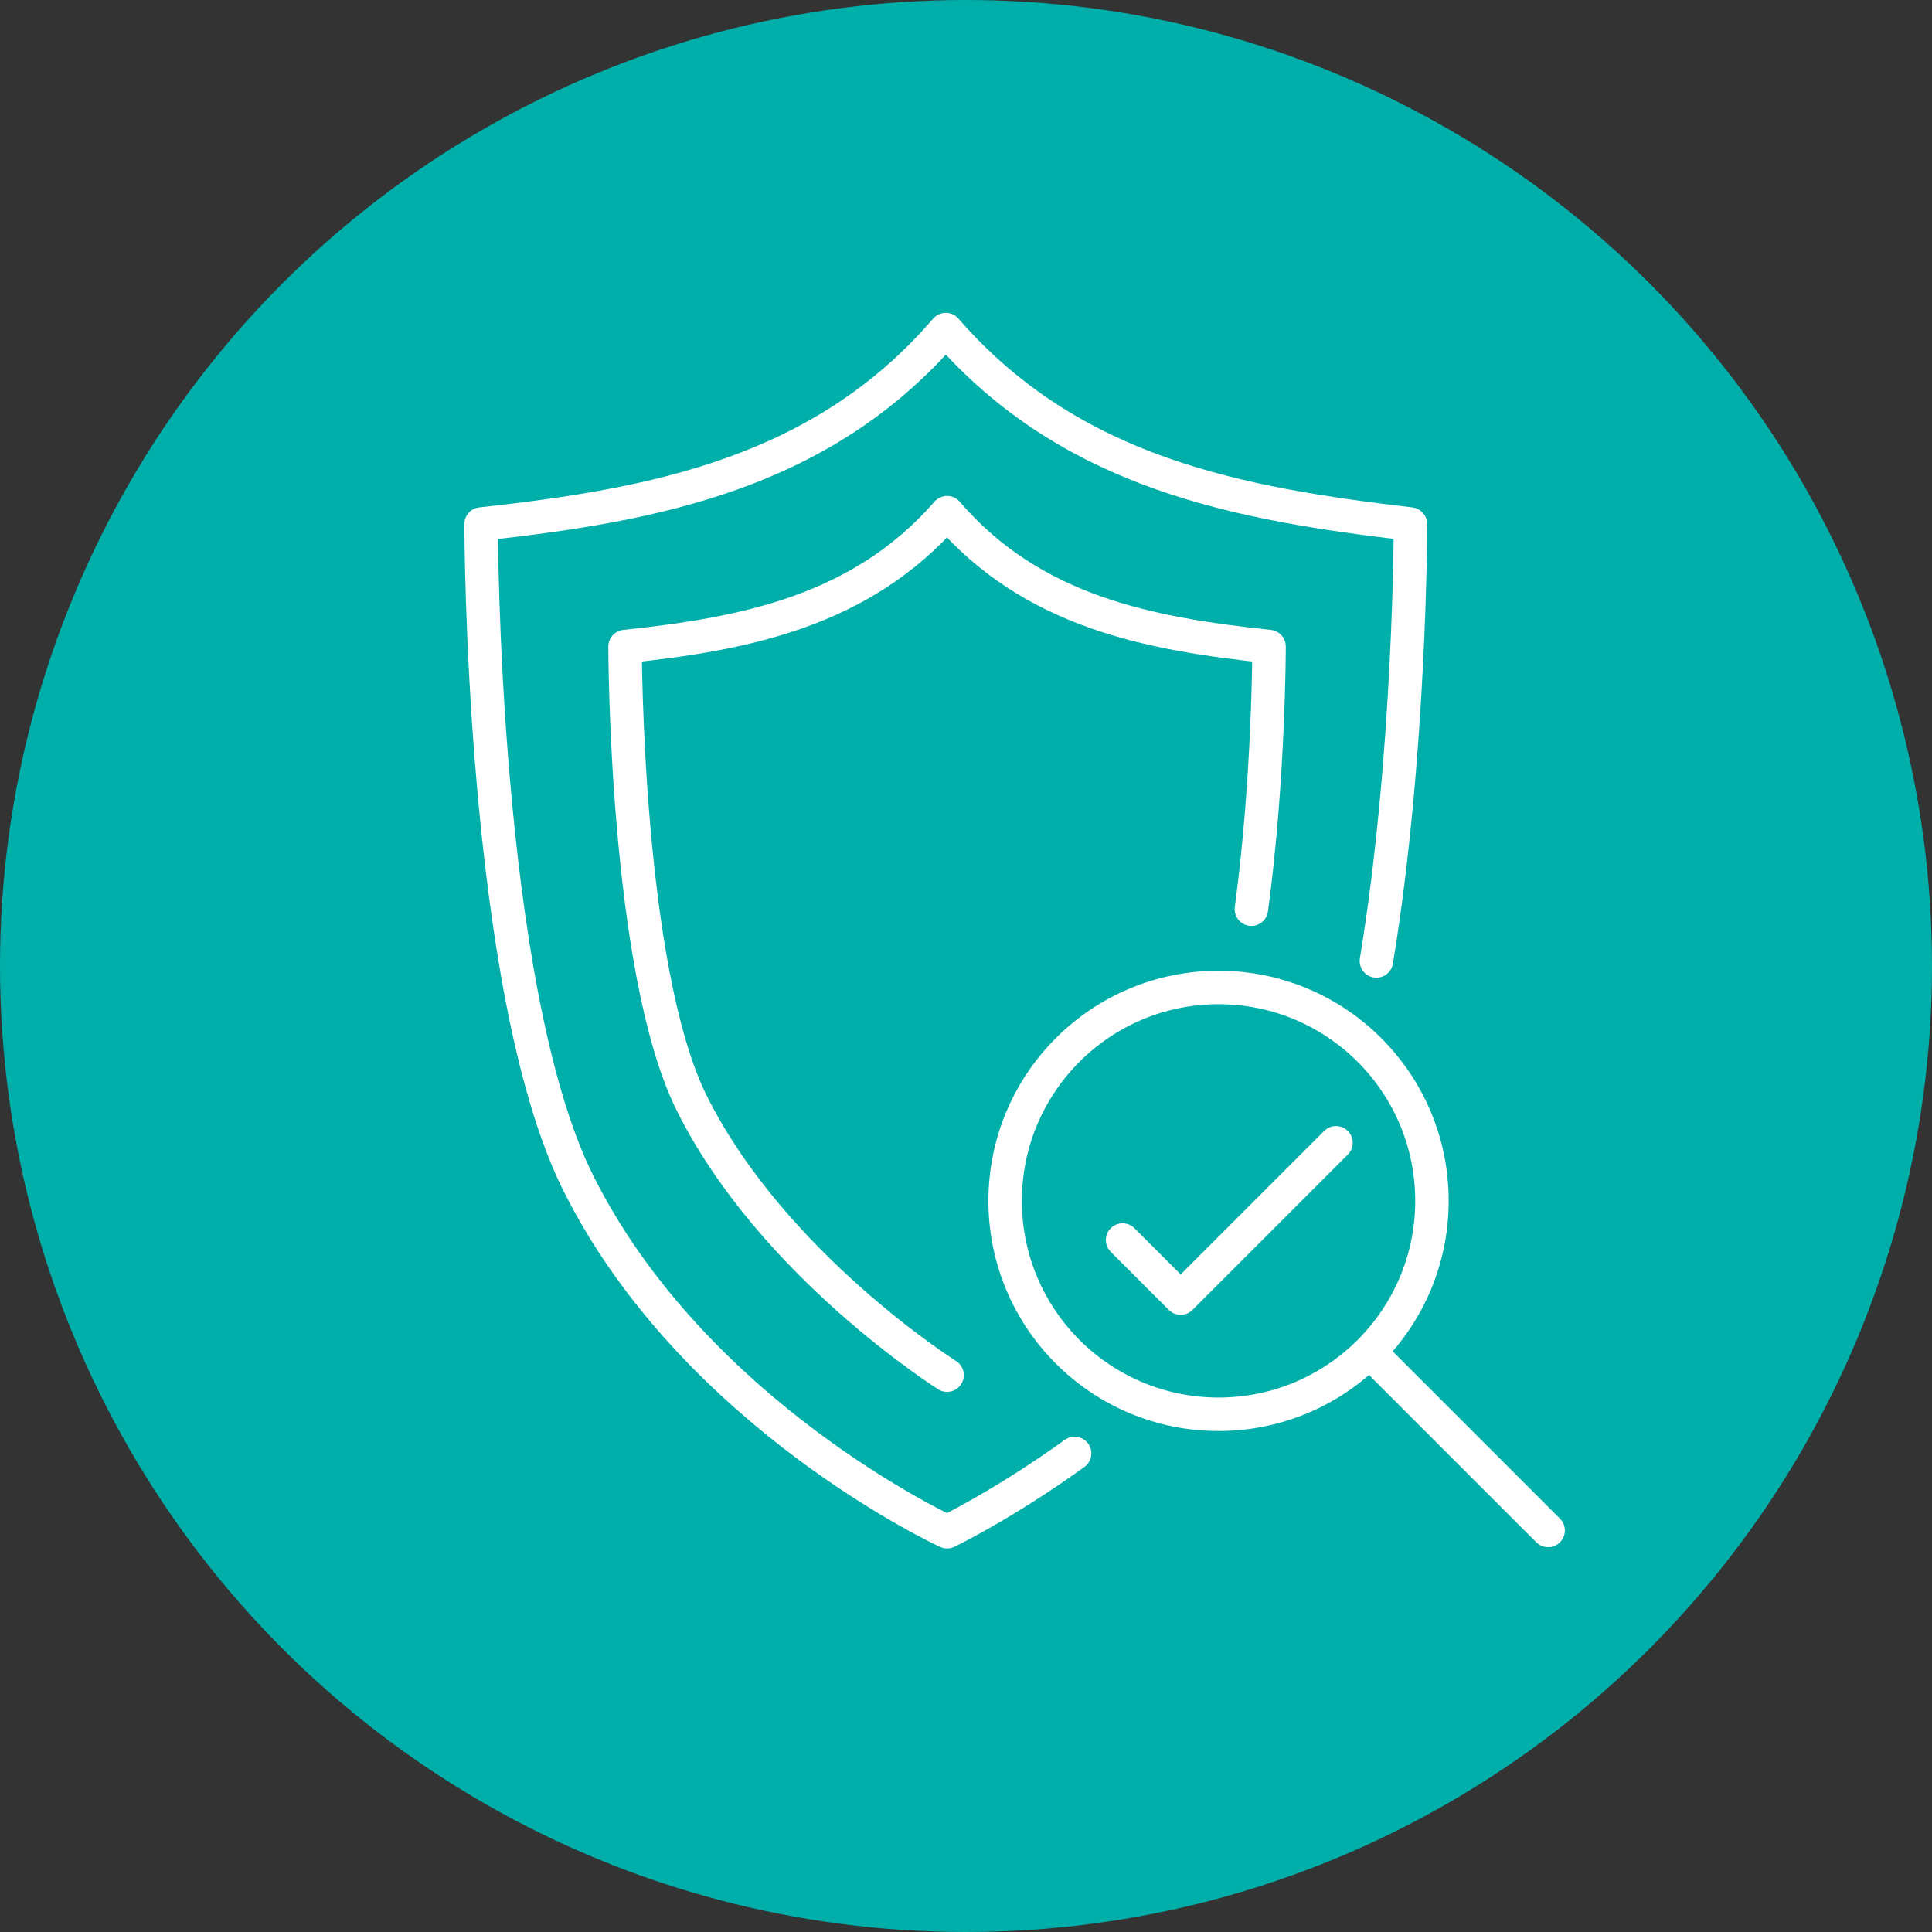 <?xml version="1.0" encoding="utf-8"?>
<!-- Generator: Adobe Illustrator 27.3.0, SVG Export Plug-In . SVG Version: 6.00 Build 0)  -->
<svg version="1.1" id="a" xmlns="http://www.w3.org/2000/svg" xmlns:xlink="http://www.w3.org/1999/xlink" x="0px" y="0px"
	 viewBox="0 0 153 153" style="enable-background:new 0 0 153 153;" xml:space="preserve">
<rect x="0" y="0" width="153" height="153" fill="#333333" stroke="none"/>
<style type="text/css">
	.st0{fill:#00AFAA;}
	.st1{fill:none;stroke:#FFFFFF;stroke-width:2.65;stroke-linecap:round;stroke-linejoin:round;}
</style>
<circle class="st0" cx="76.5" cy="76.5" r="76.5"/>
<g id="b">
	<g id="c">
		<g id="d">
			<circle id="e" class="st1" cx="96.5" cy="95.1" r="16.9"/>
			<path id="f" class="st1" d="M108.8,107.4l13.8,13.8"/>
		</g>
		<path id="g" class="st1" d="M88.9,98.2l4.6,4.6l12.3-12.3"/>
	</g>
	<path id="h" class="st1" d="M85.1,115.1c-5.7,4.1-10.1,6.2-10.1,6.2s-20-9.2-29.2-27.6c-7.7-15.4-7.7-52.2-7.7-52.2
		c13.7-1.5,27-4,36.8-15.4c9.9,11.4,23.2,13.8,36.8,15.4c0,0,0,18.3-2.7,34.6"/>
	<path id="i" class="st1" d="M75,108.9c0,0-13.8-8.7-20.2-21.5c-5.3-10.6-5.3-36.2-5.3-36.2c9.5-1,18.7-2.8,25.5-10.6
		c6.8,7.9,16.1,9.6,25.5,10.6c0,0,0,10.5-1.4,20.8"/>
</g>
</svg>
